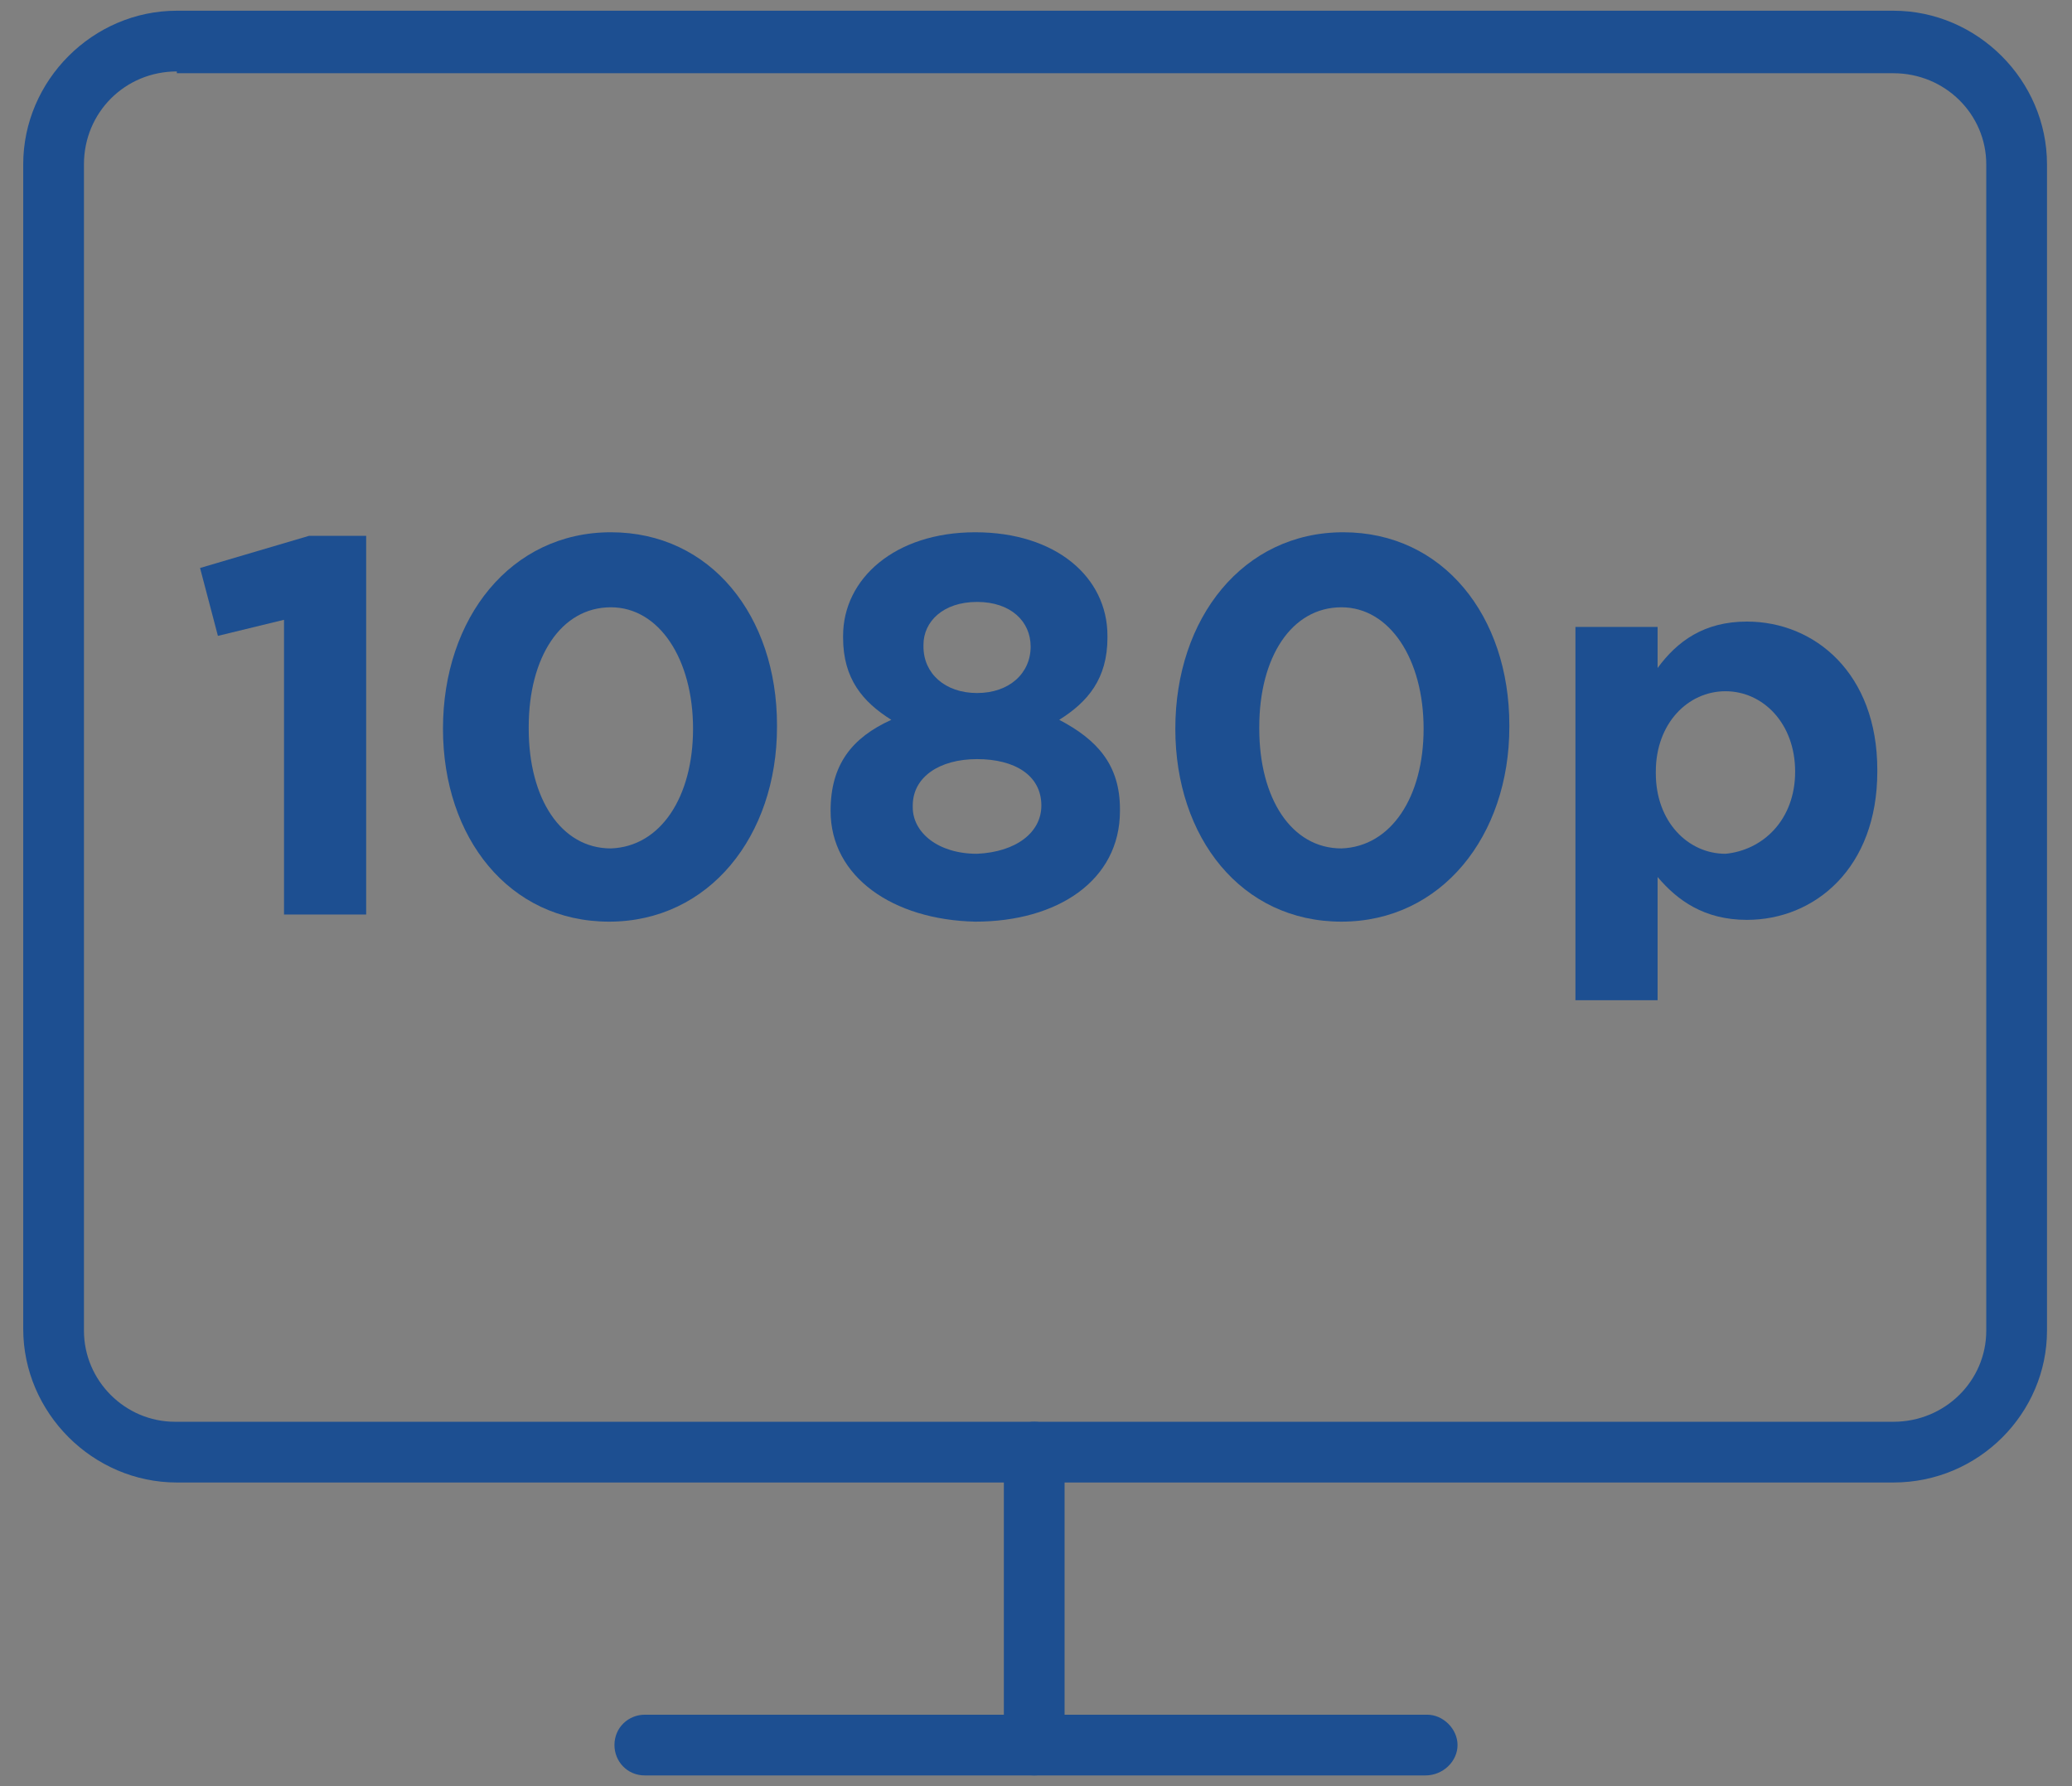 <?xml version="1.0" encoding="utf-8"?>
<!-- Generator: Adobe Illustrator 19.2.1, SVG Export Plug-In . SVG Version: 6.00 Build 0)  -->
<svg version="1.1" id="Layer_1" xmlns="http://www.w3.org/2000/svg" xmlns:xlink="http://www.w3.org/1999/xlink" x="0px" y="0px"
	 width="116px" height="100px" viewBox="0 0 116 100" style="enable-background:new 0 0 116 100;" xml:space="preserve">
<rect x="0" y="0" width="116" height="100" fill="#808080" stroke="none"/>
<style type="text/css">
	.st0{display:none;}
	.st1{display:inline;fill:none;stroke:#1B5090;stroke-width:4;stroke-miterlimit:10;}
	.st2{fill:#004F99;stroke:#FFFFFF;stroke-width:5;stroke-linecap:round;stroke-linejoin:round;stroke-miterlimit:10;}
	.st3{fill:#FFFFFF;}
	.st4{fill:#1D4F91;}
</style>
<title>audio</title>
<g id="Layer_9" class="st0">
	<path class="st1" d="M127.2,70V8.6c0-3.6-2.9-6.6-6.6-6.6c0,0,0,0,0,0H66.5c-3.6,0-6.6,2.9-6.6,6.6c0,0,0,0,0,0v54.3
		c-2.9-0.8-6-1.1-9-0.7C40,63.6,32.1,72.7,33.4,82.5s11.1,16.7,22,15.3c9.9-1,17.5-9.3,17.6-19.3V15.2h41v38.7c-2.9-0.8-6-1.1-9-0.7
		c-10.9,1.3-18.7,10.4-17.5,20.2c1.2,9.8,11.1,16.7,22,15.3C119.9,87.4,127.2,79.2,127.2,70L127.2,70z"/>
</g>
<g>
	<rect x="-322" y="-29.2" class="st2" width="176.3" height="124.6"/>
	<polygon class="st3" points="-319.8,93 -267.6,11.3 -228.4,75.2 -189.8,27.4 -146.1,87.1 -148.3,93.9 	"/>
	<circle class="st3" cx="-218.8" cy="-5.1" r="14.8"/>
</g>
<g>
	<path class="st4" d="M15.9,34.7l-3.7,0.9l-1-3.8l6.1-1.8h3.2v21.2h-4.6V34.7z"/>
	<path class="st4" d="M24.8,40.8L24.8,40.8c0-6.2,3.8-11,9.4-11c5.6,0,9.3,4.7,9.3,10.8v0.1c0,6.1-3.8,10.9-9.4,10.9
		C28.5,51.6,24.8,46.9,24.8,40.8z M38.8,40.8L38.8,40.8c0-3.9-1.9-6.8-4.6-6.8c-2.8,0-4.6,2.8-4.6,6.7v0.1c0,3.9,1.8,6.7,4.6,6.7
		C37,47.4,38.8,44.6,38.8,40.8z"/>
	<path class="st4" d="M46.5,45.4L46.5,45.4c0-2.6,1.2-4.1,3.4-5.1c-1.6-1-2.7-2.3-2.7-4.6v-0.1c0-3.2,2.9-5.8,7.4-5.8
		c4.5,0,7.4,2.5,7.4,5.8v0.1c0,2.3-1.1,3.6-2.7,4.6c2.1,1.1,3.4,2.5,3.4,5v0.1c0,3.9-3.5,6.2-8.1,6.2C50,51.5,46.5,49.1,46.5,45.4z
		 M58.3,45.1L58.3,45.1c0-1.7-1.5-2.6-3.6-2.6c-2.1,0-3.6,1-3.6,2.6v0.1c0,1.4,1.4,2.6,3.6,2.6C56.9,47.7,58.3,46.6,58.3,45.1z
		 M57.7,36.2L57.7,36.2c0-1.4-1.1-2.5-3-2.5c-1.9,0-3,1.1-3,2.4v0.1c0,1.5,1.2,2.6,3,2.6C56.5,38.8,57.7,37.7,57.7,36.2z"/>
	<path class="st4" d="M65.8,40.8L65.8,40.8c0-6.2,3.8-11,9.4-11c5.6,0,9.3,4.7,9.3,10.8v0.1c0,6.1-3.8,10.9-9.4,10.9
		S65.8,46.9,65.8,40.8z M79.7,40.8L79.7,40.8c0-3.9-1.9-6.8-4.6-6.8c-2.8,0-4.6,2.8-4.6,6.7v0.1c0,3.9,1.8,6.7,4.6,6.7
		C77.9,47.4,79.7,44.6,79.7,40.8z"/>
	<path class="st4" d="M88.2,35.1h4.6v2.3c1.1-1.5,2.6-2.6,5-2.6c3.8,0,7.3,2.9,7.3,8.3v0.1c0,5.4-3.5,8.3-7.3,8.3
		c-2.4,0-3.9-1.1-5-2.4V56h-4.6V35.1z M100.5,43.2L100.5,43.2c0-2.7-1.8-4.5-3.9-4.5c-2.1,0-3.9,1.8-3.9,4.5v0.1
		c0,2.7,1.8,4.5,3.9,4.5C98.7,47.6,100.5,45.9,100.5,43.2z"/>
</g>
<g>
	<path class="st4" d="M106,83H9.9c-4.7,0-8.6-3.9-8.6-8.6V9.2c0-4.7,3.9-8.6,8.6-8.6H106c4.7,0,8.6,3.9,8.6,8.6v65.3
		C114.6,79.1,110.8,83,106,83L106,83z M9.9,4C7,4,4.7,6.3,4.7,9.2v65.3c0,2.8,2.3,5.1,5.1,5.1H106c2.9,0,5.2-2.3,5.2-5.1V9.2
		c0-2.8-2.3-5.1-5.2-5.1H9.9z M9.9,4"/>
	<path class="st4" d="M79.8,99.4H36.1c-1,0-1.7-0.8-1.7-1.7c0-1,0.8-1.7,1.7-1.7h43.8c0.9,0,1.7,0.8,1.7,1.7
		C81.6,98.6,80.8,99.4,79.8,99.4L79.8,99.4z M79.8,99.4"/>
	<path class="st4" d="M57.9,99.4c-0.9,0-1.7-0.8-1.7-1.7V81.3c0-1,0.8-1.7,1.7-1.7c1,0,1.7,0.8,1.7,1.7v16.4
		C59.7,98.6,58.9,99.4,57.9,99.4L57.9,99.4z M57.9,99.4"/>
</g>
</svg>
